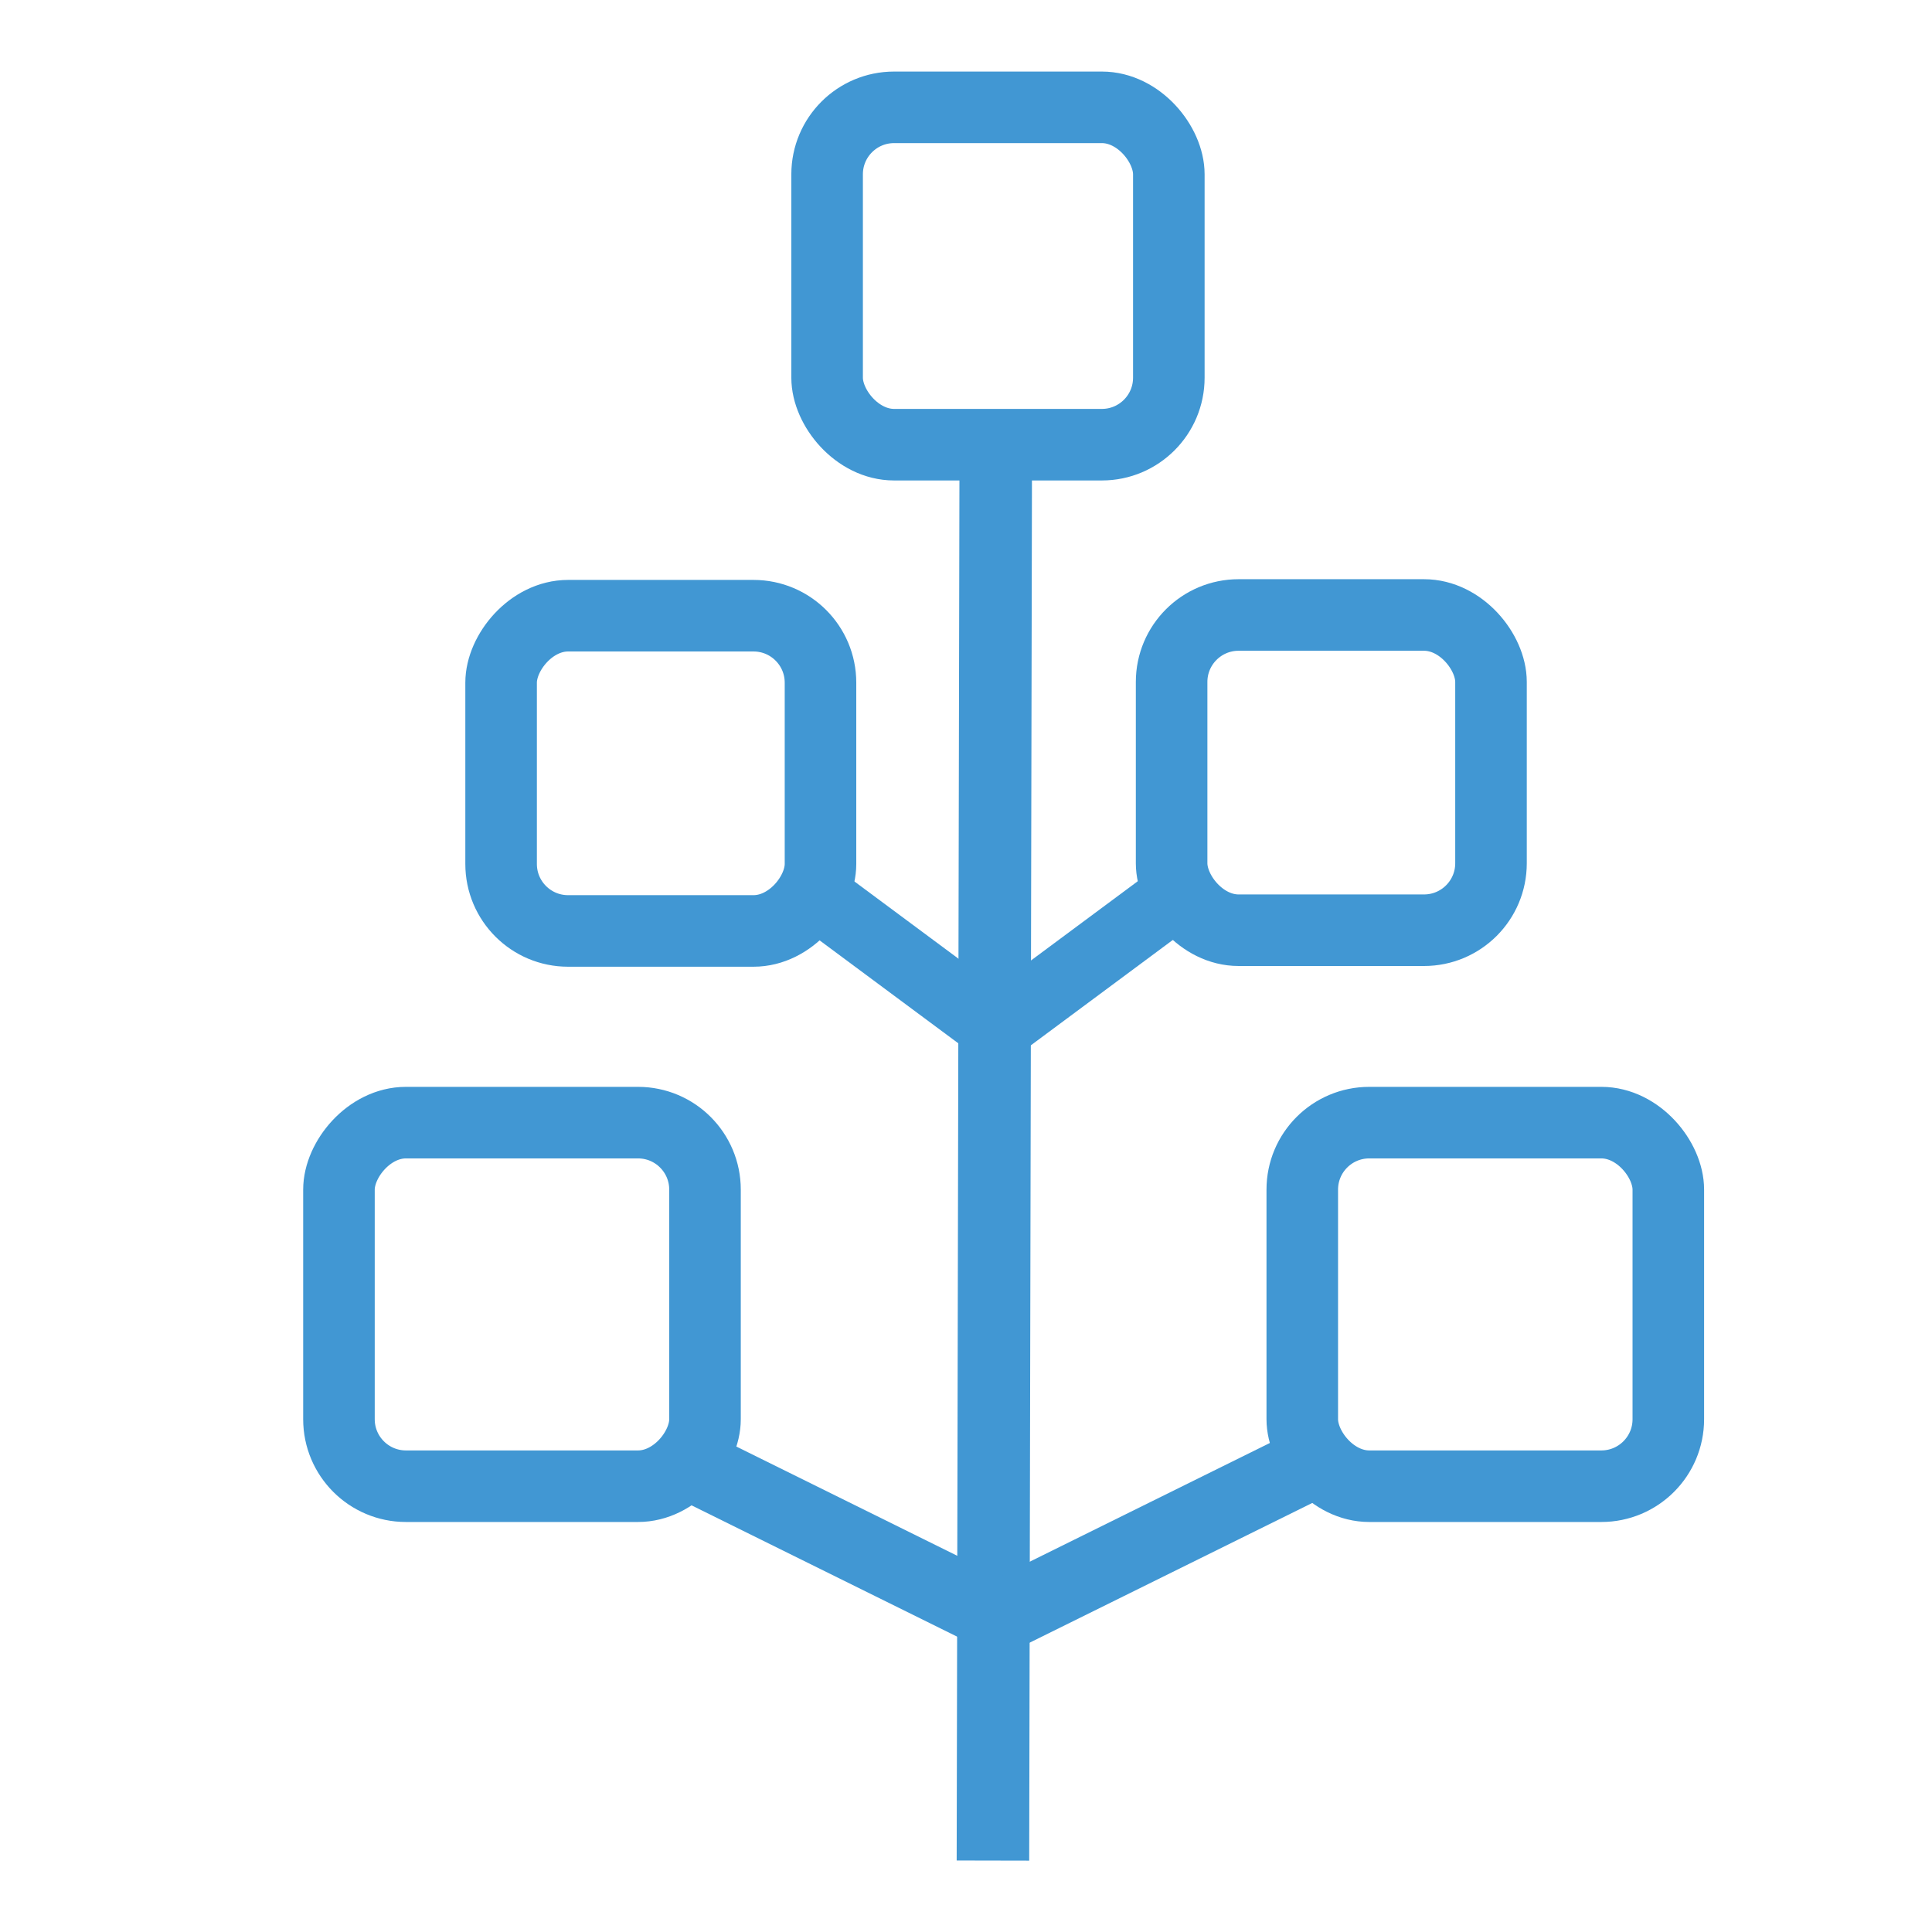 <svg width="54" height="54" viewBox="0 0 54 54" fill="none" xmlns="http://www.w3.org/2000/svg">
<mask id="path-1-inside-1_20_284" fill="white">
<rect x="9.833" y="4.703" width="8.154" height="8.108" rx="1.351"/>
</mask>
<rect x="9.833" y="4.703" width="8.154" height="8.108" rx="1.351" stroke="#EA9AA6" stroke-width="4" mask="url(#path-1-inside-1_20_284)"/>
<mask id="path-2-inside-2_20_284" fill="white">
<rect x="1" y="18.892" width="8.154" height="8.108" rx="1.351"/>
</mask>
<rect x="1" y="18.892" width="8.154" height="8.108" rx="1.351" stroke="#4197D3" stroke-width="4" mask="url(#path-2-inside-2_20_284)"/>
<mask id="path-3-inside-3_20_284" fill="white">
<rect x="45.846" y="18.892" width="8.154" height="8.108" rx="1.351"/>
</mask>
<rect x="45.846" y="18.892" width="8.154" height="8.108" rx="1.351" stroke="#EA9AA6" stroke-width="4" mask="url(#path-3-inside-3_20_284)"/>
<mask id="path-4-inside-4_20_284" fill="white">
<rect x="36.333" y="4.703" width="8.154" height="8.108" rx="1.351"/>
</mask>
<rect x="36.333" y="4.703" width="8.154" height="8.108" rx="1.351" stroke="#4197D3" stroke-width="4" mask="url(#path-4-inside-4_20_284)"/>
<rect x="23.118" y="3" width="9.551" height="9.429" rx="1.872" stroke="#4197D3" stroke-width="2"/>
<rect x="36.399" y="31.378" width="10.231" height="10.162" rx="1.872" stroke="#4197D3" stroke-width="2"/>
<rect x="-1" y="1" width="10.231" height="10.162" rx="1.872" transform="matrix(-1 0 0 1 18.705 30.378)" stroke="#4197D3" stroke-width="2"/>
<rect x="32.747" y="17.189" width="8.927" height="8.811" rx="1.872" stroke="#4197D3" stroke-width="2"/>
<rect x="-1" y="1" width="8.927" height="8.811" rx="1.872" transform="matrix(-1 0 0 1 21.933 16.209)" stroke="#4197D3" stroke-width="2"/>
<line y1="-1.014" x2="40.541" y2="-1.014" transform="matrix(-0.002 1 -1 -0.002 26.82 11.46)" stroke="#4197D3" stroke-width="2.027"/>
<line y1="-1.014" x2="10.014" y2="-1.014" transform="matrix(-0.896 0.443 -0.451 -0.893 35.821 40.169)" stroke="#4197D3" stroke-width="2.027"/>
<line y1="-1.014" x2="10.014" y2="-1.014" transform="matrix(0.896 0.443 0.451 -0.893 20.051 40.169)" stroke="#4197D3" stroke-width="2.027"/>
<line y1="-0.951" x2="6.331" y2="-0.951" transform="matrix(-0.803 0.596 -0.604 -0.797 31.819 24.617)" stroke="#4197D3" stroke-width="1.902"/>
<line y1="-0.951" x2="6.781" y2="-0.951" transform="matrix(0.803 0.596 0.604 -0.797 23.423 24.297)" stroke="#4197D3" stroke-width="1.902"/>
</svg>
